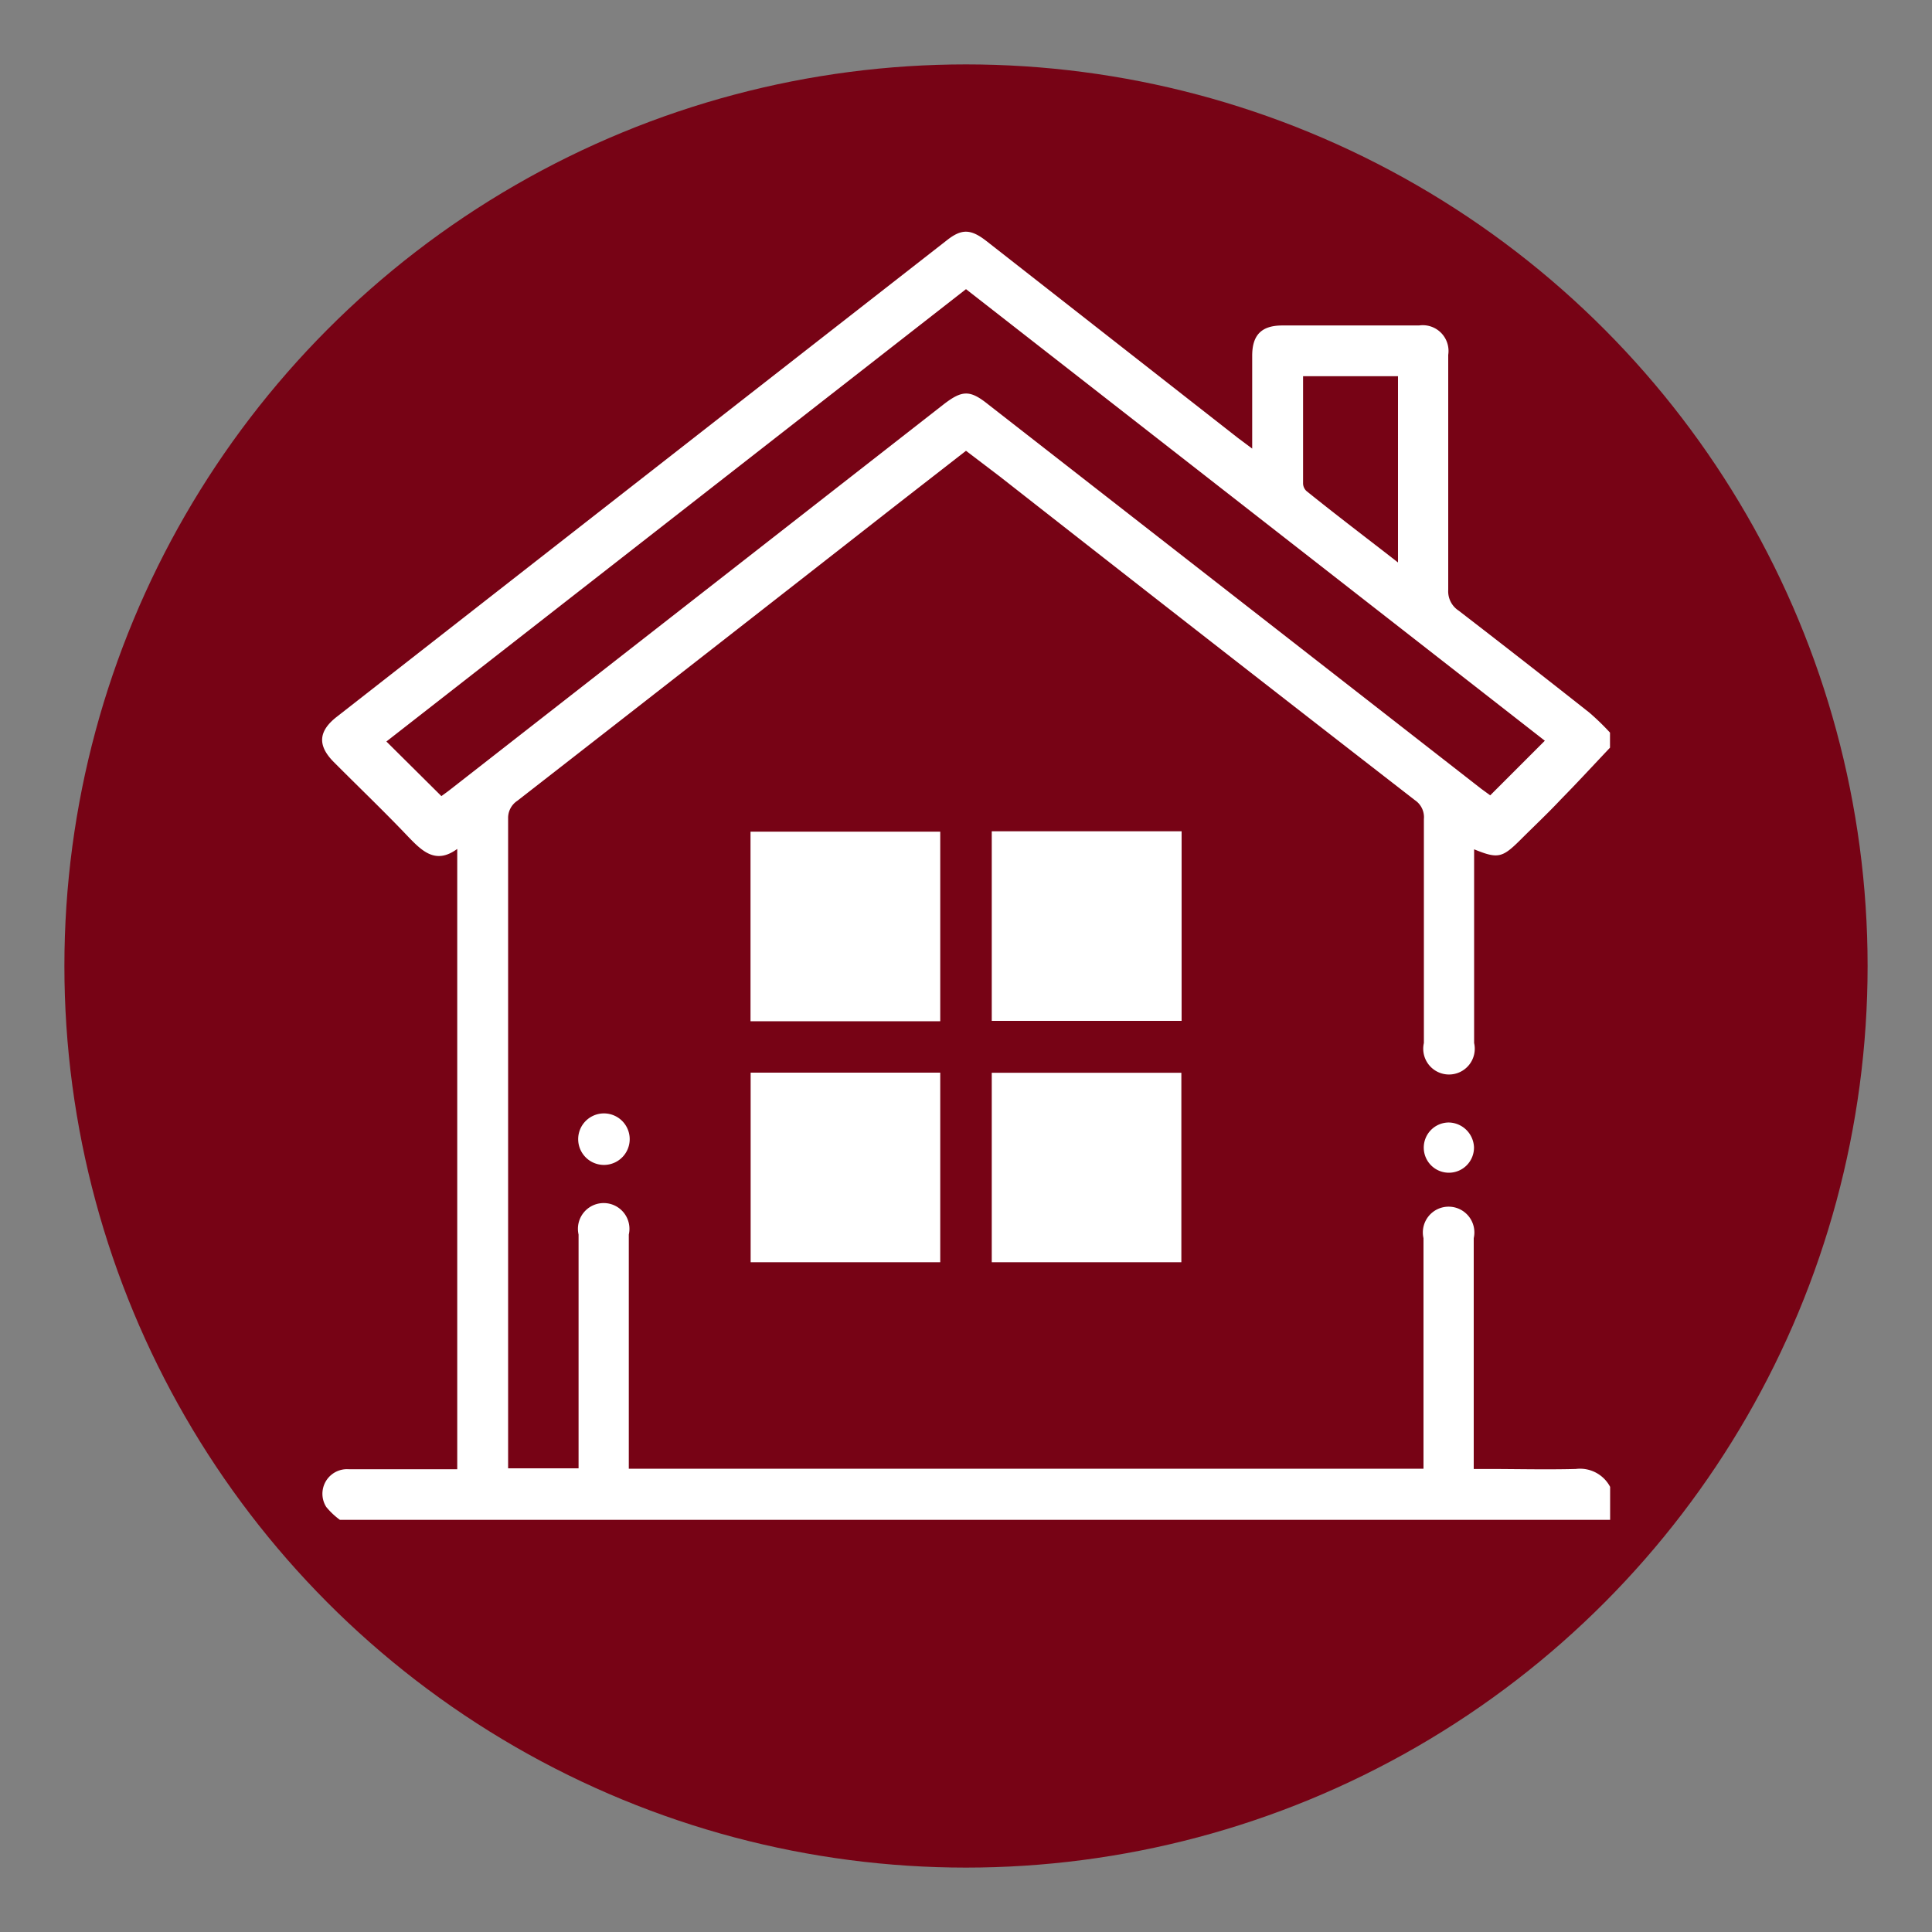<svg id="Layer_1" data-name="Layer 1" xmlns="http://www.w3.org/2000/svg" viewBox="0 0 150 150"><rect x="0" y="0" width="150" height="150" fill="#808080" stroke="none"/><defs><style>.cls-1{fill:#770315;}.cls-2{fill:#fff;}</style></defs><circle class="cls-1" cx="75" cy="75" r="70"/><path class="cls-2" d="M26.39,118a5.78,5.78,0,0,1-1.06-1,1.91,1.91,0,0,1,1.73-2.93c2.44,0,4.88,0,7.32,0H35.5V65.91c-1.66,1.22-2.71.19-3.8-.94-1.9-2-3.86-3.87-5.79-5.81-1.27-1.28-1.2-2.39.24-3.51q23.68-18.51,47.37-37c1.14-.9,1.85-.88,3.06.06L96.11,34l1.11.83c0-.44,0-.75,0-1.06,0-2.05,0-4.1,0-6.15,0-1.61.72-2.34,2.31-2.35h10.64a2,2,0,0,1,2.27,2.28c0,6.08,0,12.17,0,18.25a1.79,1.79,0,0,0,.81,1.61q5.1,3.93,10.15,7.92A19.27,19.27,0,0,1,125,56.88v1.17c-1.27,1.34-2.52,2.7-3.8,4-1,1.07-2.12,2.12-3.18,3.18-1.39,1.38-1.73,1.46-3.57.71v4.1c0,3.65,0,7.29,0,10.94a2,2,0,1,1-3.9,0c0-4.23,0-8.46,0-12.69,0-1.56,0-3.12,0-4.69a1.59,1.59,0,0,0-.69-1.47Q93.74,49.63,77.63,37L75,35l-5.45,4.24Q54.88,50.72,40.17,62.17a1.59,1.59,0,0,0-.72,1.37q0,24.84,0,49.69V114h5.47V96.63c0-.26,0-.52,0-.78a2,2,0,1,1,3.9,0c0,4.39,0,8.79,0,13.18v5h61.7V96.91c0-.26,0-.52,0-.78a2,2,0,1,1,3.9,0c0,.62,0,1.24,0,1.86v16.06h1c2.31,0,4.62.06,6.93,0a2.64,2.64,0,0,1,2.66,1.39V118Zm7.88-56.19c.23-.17.49-.35.74-.55L73.23,31.42c1.48-1.15,2.08-1.16,3.52,0L115,61.24l.7.51,4.24-4.24L75,22.45,30,57.57Zm74.27-18.14V29.21h-7.37c0,2.82,0,5.57,0,8.33a.83.83,0,0,0,.26.58C103.76,40,106.09,41.76,108.54,43.67Z"/><path class="cls-2" d="M48.84,88a2,2,0,1,1-3.9,0,2,2,0,0,1,3.9,0Z"/><path class="cls-2" d="M114.44,89.06a1.95,1.95,0,1,1-1.94-1.91A2,2,0,0,1,114.44,89.06Z"/><path class="cls-2" d="M73,79.29H58.27V64.57H73Z"/><path class="cls-2" d="M77,64.54H91.74V79.26H77Z"/><path class="cls-2" d="M58.28,83.28H73V98H58.28Z"/><path class="cls-2" d="M77,98V83.29H91.72V98Z"/></svg>
